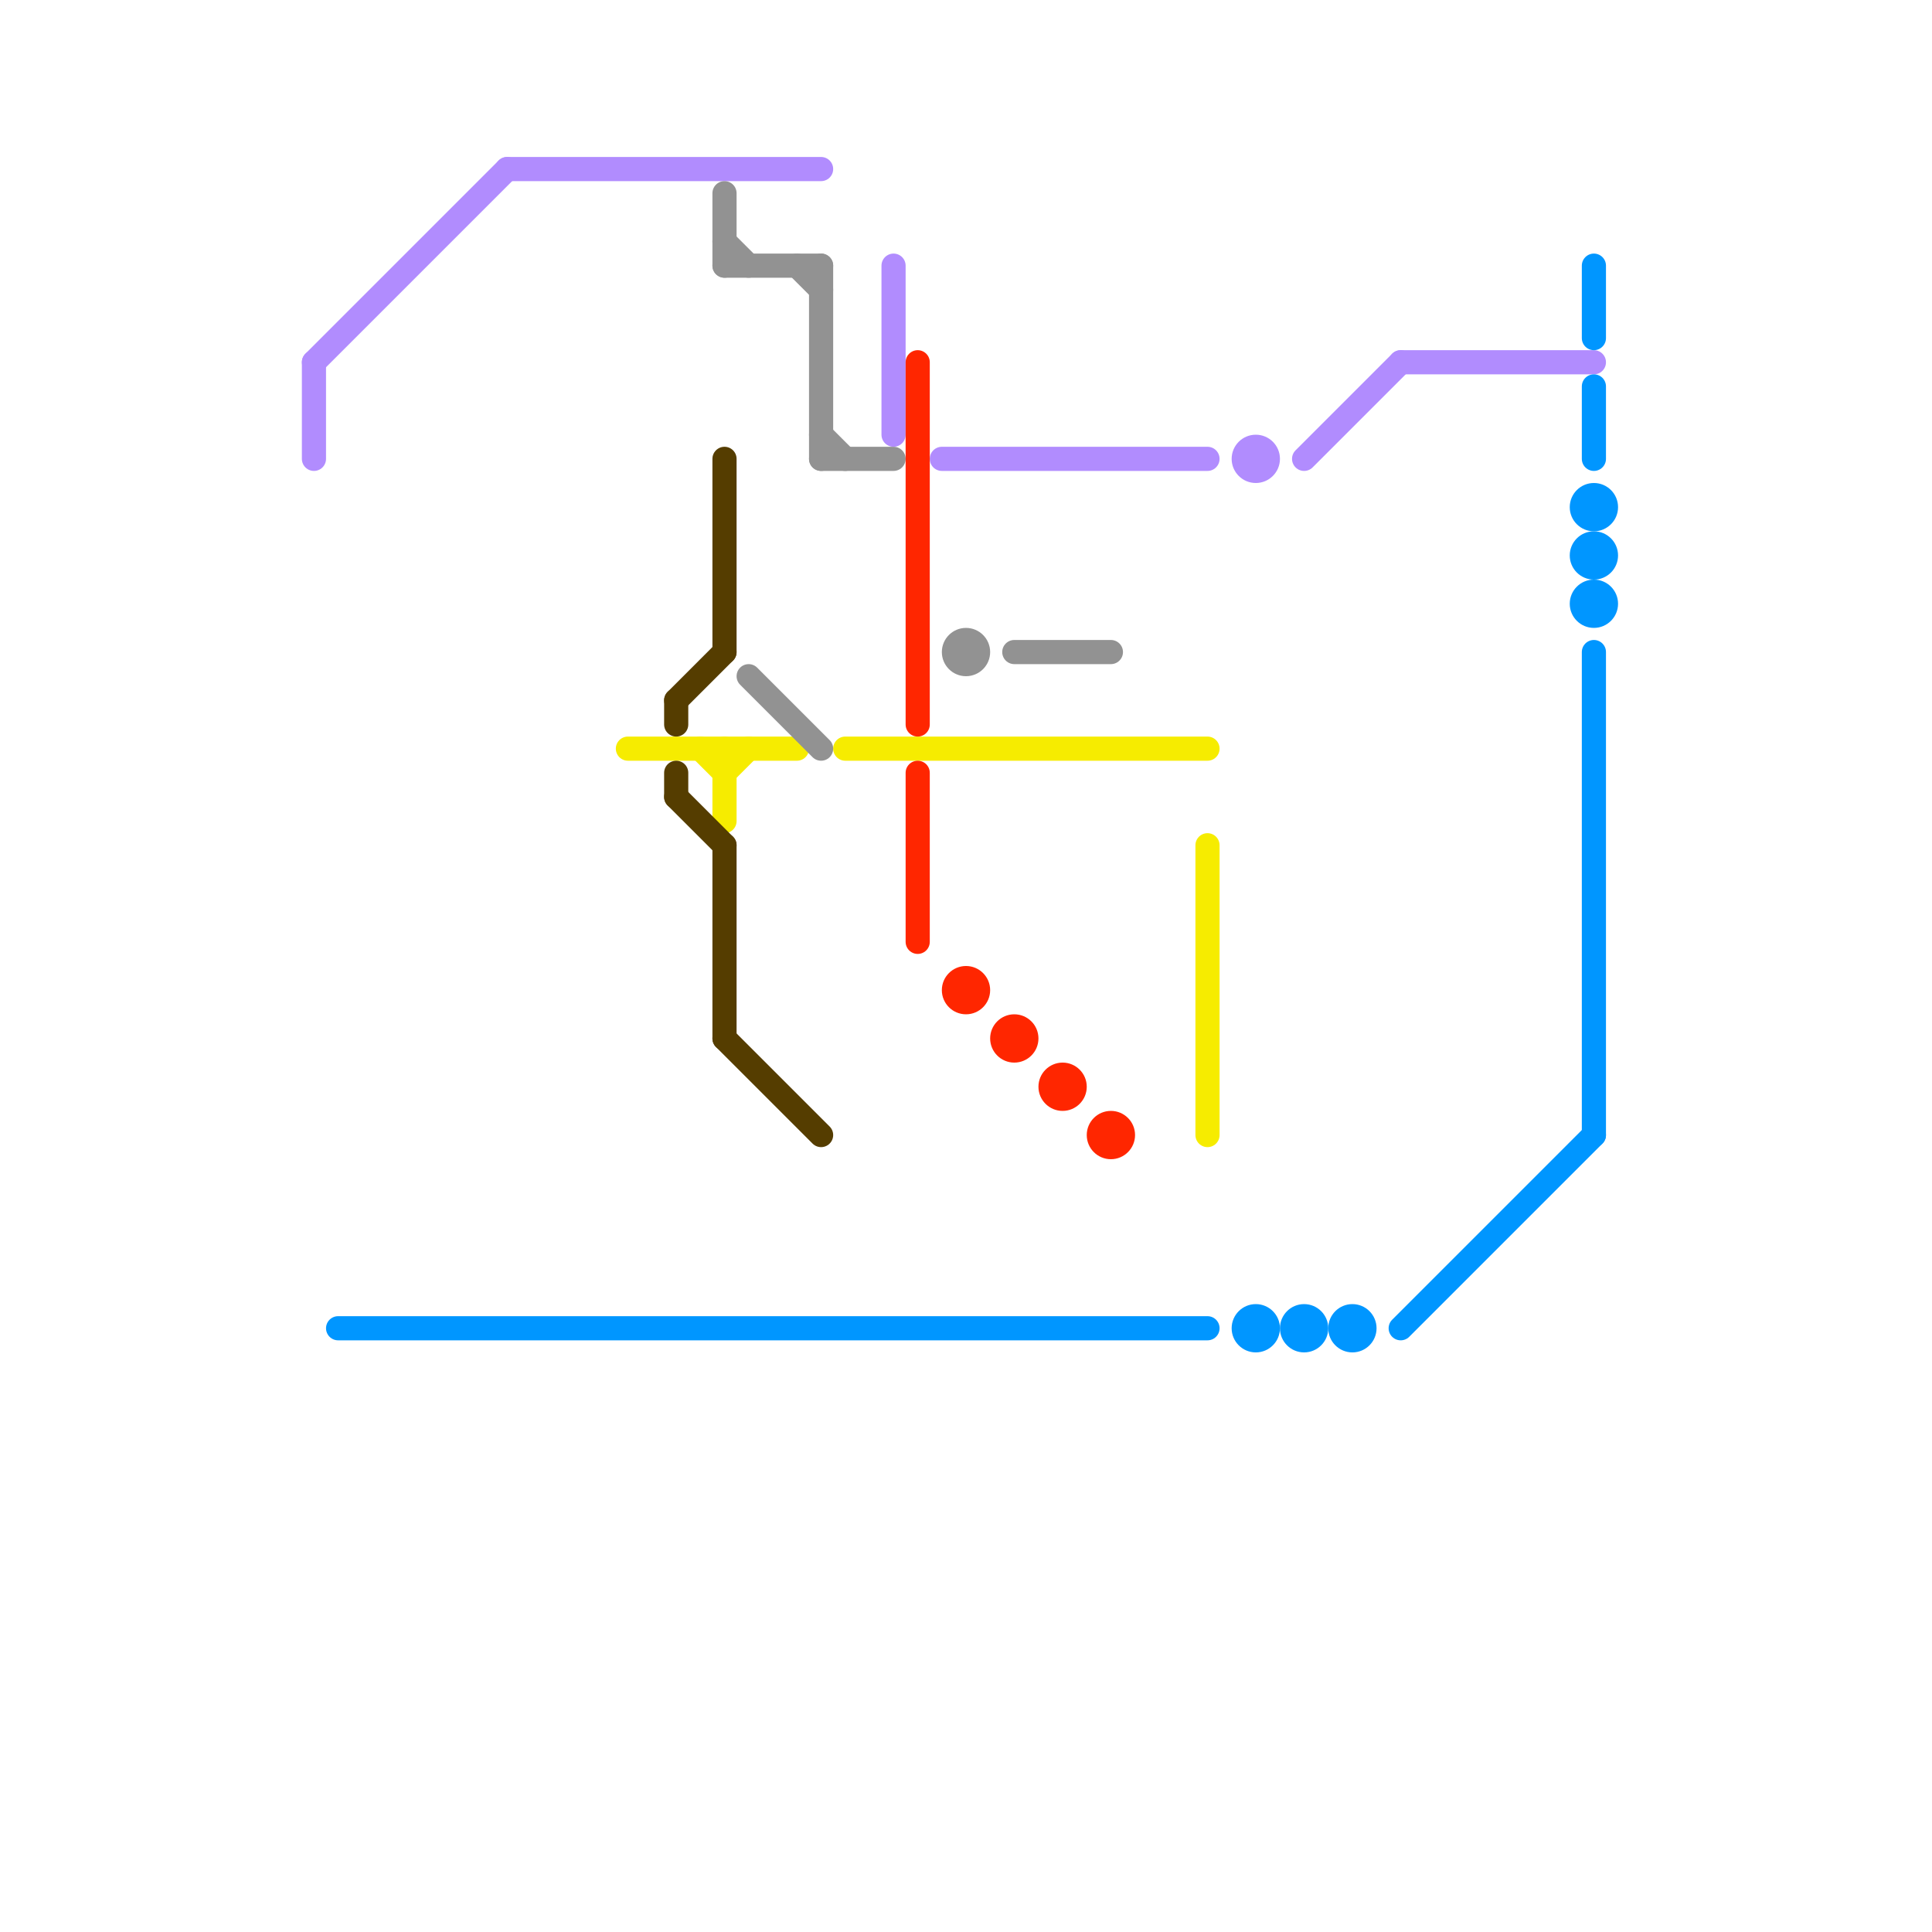 
<svg version="1.1" xmlns="http://www.w3.org/2000/svg" viewBox="0 0 80 80">
<style>text { font: 1px Helvetica; font-weight: 600; white-space: pre; dominant-baseline: central; } line { stroke-width: 1; fill: none; stroke-linecap: round; stroke-linejoin: round; } .c0 { stroke: #b18cfe } .c1 { stroke: #0096ff } .c2 { stroke: #f6ec00 } .c3 { stroke: #553d00 } .c4 { stroke: #929292 } .c5 { stroke: #ff2600 }</style><defs><g id="wm-xf"><circle r="1.2" fill="#000"/><circle r="0.9" fill="#fff"/><circle r="0.6" fill="#000"/><circle r="0.3" fill="#fff"/></g><g id="wm"><circle r="0.6" fill="#000"/><circle r="0.3" fill="#fff"/></g></defs><line class="c0" x1="39" y1="19" x2="50" y2="19"/><line class="c0" x1="54" y1="19" x2="58" y2="15"/><line class="c0" x1="21" y1="7" x2="34" y2="7"/><line class="c0" x1="13" y1="15" x2="21" y2="7"/><line class="c0" x1="37" y1="11" x2="37" y2="18"/><line class="c0" x1="58" y1="15" x2="66" y2="15"/><line class="c0" x1="13" y1="15" x2="13" y2="19"/><circle cx="52" cy="19" r="1" fill="#b18cfe" /><line class="c1" x1="66" y1="11" x2="66" y2="14"/><line class="c1" x1="14" y1="55" x2="50" y2="55"/><line class="c1" x1="66" y1="27" x2="66" y2="47"/><line class="c1" x1="58" y1="55" x2="66" y2="47"/><line class="c1" x1="66" y1="16" x2="66" y2="19"/><circle cx="66" cy="23" r="1" fill="#0096ff" /><circle cx="54" cy="55" r="1" fill="#0096ff" /><circle cx="56" cy="55" r="1" fill="#0096ff" /><circle cx="52" cy="55" r="1" fill="#0096ff" /><circle cx="66" cy="25" r="1" fill="#0096ff" /><circle cx="66" cy="21" r="1" fill="#0096ff" /><line class="c2" x1="35" y1="31" x2="50" y2="31"/><line class="c2" x1="26" y1="31" x2="33" y2="31"/><line class="c2" x1="29" y1="31" x2="30" y2="32"/><line class="c2" x1="30" y1="32" x2="31" y2="31"/><line class="c2" x1="30" y1="31" x2="30" y2="34"/><line class="c2" x1="50" y1="35" x2="50" y2="47"/><line class="c3" x1="30" y1="43" x2="34" y2="47"/><line class="c3" x1="30" y1="35" x2="30" y2="43"/><line class="c3" x1="28" y1="29" x2="30" y2="27"/><line class="c3" x1="28" y1="29" x2="28" y2="30"/><line class="c3" x1="28" y1="33" x2="30" y2="35"/><line class="c3" x1="28" y1="32" x2="28" y2="33"/><line class="c3" x1="30" y1="19" x2="30" y2="27"/><line class="c4" x1="33" y1="11" x2="34" y2="12"/><line class="c4" x1="34" y1="18" x2="35" y2="19"/><line class="c4" x1="30" y1="8" x2="30" y2="11"/><line class="c4" x1="31" y1="28" x2="34" y2="31"/><line class="c4" x1="30" y1="11" x2="34" y2="11"/><line class="c4" x1="42" y1="27" x2="46" y2="27"/><line class="c4" x1="34" y1="19" x2="37" y2="19"/><line class="c4" x1="30" y1="10" x2="31" y2="11"/><line class="c4" x1="34" y1="11" x2="34" y2="19"/><circle cx="40" cy="27" r="1" fill="#929292" /><line class="c5" x1="38" y1="32" x2="38" y2="39"/><line class="c5" x1="38" y1="15" x2="38" y2="30"/><circle cx="44" cy="45" r="1" fill="#ff2600" /><circle cx="46" cy="47" r="1" fill="#ff2600" /><circle cx="42" cy="43" r="1" fill="#ff2600" /><circle cx="40" cy="41" r="1" fill="#ff2600" />
</svg>
